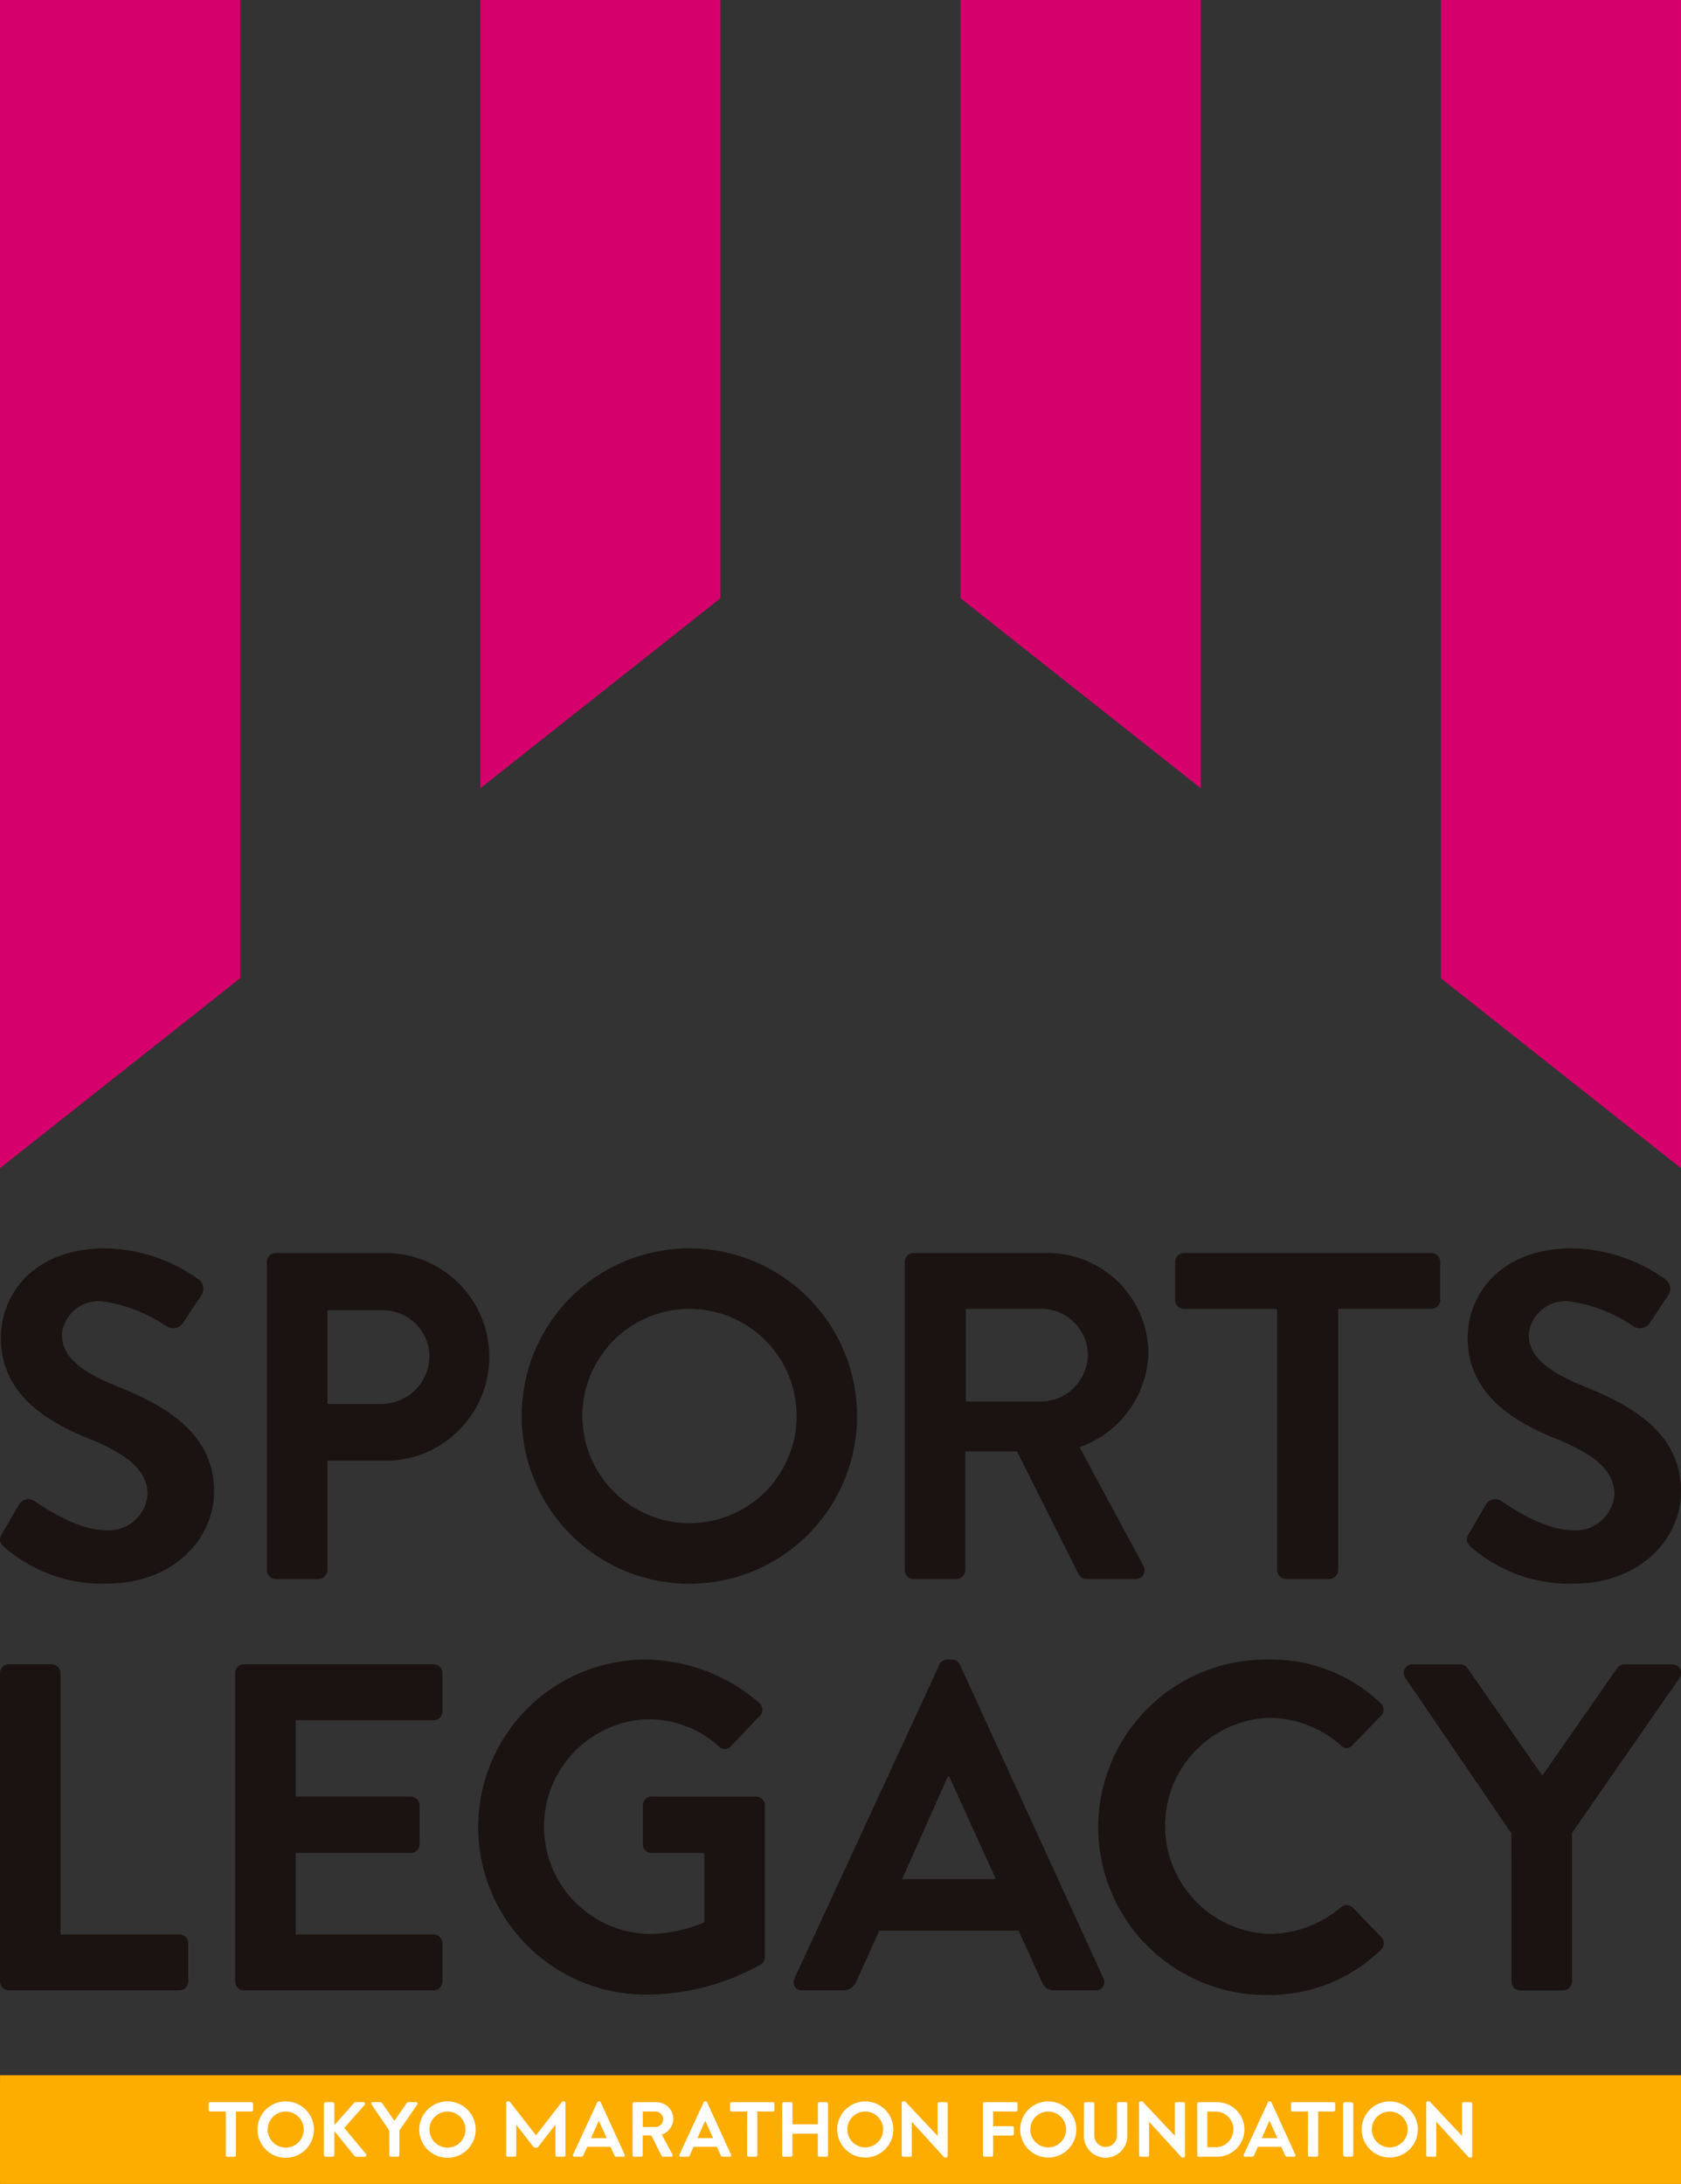 <svg xmlns="http://www.w3.org/2000/svg" width="91.886" height="119.377" viewBox="0 0 91.886 119.377">
    <rect x="0" y="0" width="91.886" height="119.377" fill="#333333" stroke="none"/>
    <defs>
        <style>
            .cls-1{fill:#d6006c}.cls-2{fill:#1a1311}.cls-4{fill:#fff}
        </style>
    </defs>
    <g id="logo_sportslegacy" transform="translate(-15.309 -15.314)">
        <path id="パス_829" d="M34.634 74.982L21.508 85.367V21.514h13.126z" class="cls-1" transform="translate(-6.198 -6.2)"/>
        <path id="パス_830" d="M71.515 54.214L58.389 64.6V21.514h13.126z" class="cls-1" transform="translate(-16.826 -6.2)"/>
        <path id="パス_831" d="M132.15 74.982l13.126 10.385V21.514H132.15z" class="cls-1" transform="translate(-38.082 -6.2)"/>
        <path id="パス_832" d="M95.269 54.214L108.4 64.6V21.514H95.269z" class="cls-1" transform="translate(-27.454 -6.2)"/>
        <g id="グループ_719">
            <g id="グループ_779">
                <path id="パス_833" d="M134.268 132.955l.917-1.578a.589.589 0 0 1 .865-.178c.127.075 2.19 1.578 3.845 1.578a2.125 2.125 0 0 0 2.317-1.96c0-1.3-1.095-2.19-3.234-3.055-2.393-.967-4.786-2.495-4.786-5.5 0-2.266 1.681-4.889 5.729-4.889a8.959 8.959 0 0 1 5.092 1.706.63.63 0 0 1 .153.84l-.967 1.452a.671.671 0 0 1-.891.3 8.389 8.389 0 0 0-3.539-1.4 2.028 2.028 0 0 0-2.24 1.782c0 1.2.942 2.012 3 2.852 2.469.992 5.321 2.469 5.321 5.754 0 2.622-2.266 5.041-5.856 5.041a8.191 8.191 0 0 1-5.6-1.986c-.229-.229-.357-.357-.127-.765" class="cls-2" transform="translate(-38.657 -33.823)"/>
                <path id="パス_834" d="M70.723 117.374a9.166 9.166 0 1 1-9.155 9.19 9.154 9.154 0 0 1 9.155-9.19m0 15.02a5.856 5.856 0 1 0-5.839-5.831 5.871 5.871 0 0 0 5.839 5.831" class="cls-2" transform="translate(-17.742 -33.823)"/>
                <path id="パス_835" d="M117.322 120.786h-5.092a.484.484 0 0 1-.483-.483v-2.089a.483.483 0 0 1 .483-.482h13.52a.478.478 0 0 1 .482.482v2.086a.479.479 0 0 1-.482.483h-5.092v14.285a.5.5 0 0 1-.483.483h-2.37a.5.5 0 0 1-.483-.483z" class="cls-2" transform="translate(-32.202 -33.927)"/>
                <path id="パス_836" d="M42 118.216a.483.483 0 0 1 .484-.483h5.984a5.677 5.677 0 1 1 .025 11.354H45.31v5.984a.5.5 0 0 1-.484.483h-2.343a.484.484 0 0 1-.484-.483zm6.263 7.765a2.624 2.624 0 0 0 2.622-2.648 2.54 2.54 0 0 0-2.622-2.469H45.31v5.117z" class="cls-2" transform="translate(-12.103 -33.927)"/>
                <path id="パス_837" d="M21.628 132.955l.917-1.578a.589.589 0 0 1 .866-.178c.127.075 2.19 1.578 3.845 1.578a2.125 2.125 0 0 0 2.316-1.96c0-1.3-1.095-2.19-3.233-3.055-2.394-.967-4.786-2.495-4.786-5.5 0-2.266 1.681-4.889 5.728-4.889a8.964 8.964 0 0 1 5.092 1.706.63.63 0 0 1 .153.84l-.968 1.452a.671.671 0 0 1-.891.3 8.38 8.38 0 0 0-3.539-1.4 2.028 2.028 0 0 0-2.241 1.782c0 1.2.942 2.012 3 2.852 2.47.992 5.322 2.469 5.322 5.754 0 2.622-2.266 5.041-5.856 5.041a8.193 8.193 0 0 1-5.6-1.986c-.229-.229-.357-.357-.127-.765" class="cls-2" transform="translate(-6.198 -33.823)"/>
                <path id="パス_838" d="M90.982 118.214a.484.484 0 0 1 .484-.484h7.283a5.515 5.515 0 0 1 5.551 5.47 5.619 5.619 0 0 1-3.768 5.143l3.488 6.467a.482.482 0 0 1-.433.739h-2.673a.437.437 0 0 1-.408-.229l-3.387-6.747h-2.826v6.493a.5.5 0 0 1-.483.484h-2.344a.484.484 0 0 1-.484-.484zm7.486 7.638a2.594 2.594 0 0 0 2.521-2.6 2.534 2.534 0 0 0-2.521-2.47h-4.15v5.067z" class="cls-2" transform="translate(-26.218 -33.926)"/>
                <path id="パス_839" d="M135.184 158.553l-5.8-8.5a.471.471 0 0 1 .407-.738h2.6a.506.506 0 0 1 .409.229l4.073 5.856 4.074-5.856a.5.5 0 0 1 .406-.229h2.625a.47.47 0 0 1 .4.738l-5.88 8.477v8.128a.5.5 0 0 1-.483.48h-2.343a.482.482 0 0 1-.483-.48z" class="cls-2" transform="translate(-37.26 -43.027)"/>
                <path id="パス_840" d="M67.381 148.951a9.628 9.628 0 0 1 6.214 2.368.493.493 0 0 1 .026.713l-1.58 1.655a.434.434 0 0 1-.662 0 5.77 5.77 0 0 0-3.845-1.477 5.872 5.872 0 0 0 .026 11.74 7.983 7.983 0 0 0 3.03-.636v-3.794h-2.874a.463.463 0 0 1-.484-.458v-2.139a.468.468 0 0 1 .484-.483h5.726a.479.479 0 0 1 .458.483v8.277a.487.487 0 0 1-.2.406 12.861 12.861 0 0 1-6.315 1.656 9.155 9.155 0 0 1 0-18.31" class="cls-2" transform="translate(-16.782 -42.923)"/>
                <path id="パス_841" d="M82.5 166.369l7.918-17.137a.458.458 0 0 1 .433-.28h.255a.434.434 0 0 1 .434.28l7.842 17.137a.45.45 0 0 1-.434.662h-2.213a.733.733 0 0 1-.739-.51l-1.247-2.75h-7.613l-1.247 2.75a.769.769 0 0 1-.739.51h-2.215a.449.449 0 0 1-.433-.662m11-5.423l-2.546-5.6h-.077l-2.495 5.6z" class="cls-2" transform="translate(-23.76 -42.924)"/>
                <path id="パス_842" d="M115.127 148.953a8.618 8.618 0 0 1 6.162 2.368.474.474 0 0 1 .024.713l-1.553 1.6a.408.408 0 0 1-.636 0 6.024 6.024 0 0 0-3.922-1.5 5.911 5.911 0 0 0 .027 11.814 6.111 6.111 0 0 0 3.9-1.451.468.468 0 0 1 .636 0l1.579 1.629a.485.485 0 0 1-.026.688 8.737 8.737 0 0 1-6.187 2.47 9.167 9.167 0 1 1 0-18.333" class="cls-2" transform="translate(-30.527 -42.924)"/>
                <path id="パス_843" d="M39.566 149.794a.483.483 0 0 1 .484-.483h10.363a.483.483 0 0 1 .484.483v2.089a.484.484 0 0 1-.484.484h-7.537v4.175h6.289a.5.5 0 0 1 .484.484v2.113a.484.484 0 0 1-.484.484h-6.289v4.455h7.537a.484.484 0 0 1 .484.484v2.088a.483.483 0 0 1-.484.483H40.05a.483.483 0 0 1-.484-.483z" class="cls-2" transform="translate(-11.402 -43.027)"/>
                <path id="パス_844" d="M21.508 149.794a.483.483 0 0 1 .484-.483h2.342a.5.5 0 0 1 .484.483v14.284h6.493a.484.484 0 0 1 .484.484v2.088a.483.483 0 0 1-.484.483h-9.319a.483.483 0 0 1-.484-.483z" class="cls-2" transform="translate(-6.198 -43.027)"/>
                <path id="長方形_440" fill="#fdac00" d="M0 0H91.885V5.944H0z" transform="translate(15.31 128.747)"/>
                <path id="パス_845" d="M96.989 183.018a.081.081 0 0 1 .081-.081h1.73a.081.081 0 0 1 .08.081v.35a.081.081 0 0 1-.08.08h-1.257v.8h1.052a.084.084 0 0 1 .081.081v.35a.084.084 0 0 1-.081.081h-1.052v1.078a.084.084 0 0 1-.08.081h-.393a.082.082 0 0 1-.081-.081z" class="cls-4" transform="translate(-27.949 -52.717)"/>
                <path id="パス_846" d="M101.375 182.878a1.534 1.534 0 1 1-1.529 1.538 1.53 1.53 0 0 1 1.529-1.538m0 2.513a.979.979 0 1 0-.976-.975.981.981 0 0 0 .976.975" class="cls-4" transform="translate(-28.772 -52.7)"/>
                <path id="パス_847" d="M104.746 183.018a.084.084 0 0 1 .081-.081h.4a.081.081 0 0 1 .081.081v1.743a.62.62 0 1 0 1.24 0v-1.747a.08.08 0 0 1 .08-.081h.405a.083.083 0 0 1 .08.081v1.772a1.186 1.186 0 0 1-2.373 0z" class="cls-4" transform="translate(-30.184 -52.717)"/>
                <path id="パス_848" d="M108.971 182.954a.08.08 0 0 1 .081-.077h.107l1.772 1.883V183a.081.081 0 0 1 .081-.081h.392a.084.084 0 0 1 .081.081v2.867a.08.08 0 0 1-.081.077h-.1l-1.781-1.955v1.832a.082.082 0 0 1-.081.081h-.387a.085.085 0 0 1-.081-.081z" class="cls-4" transform="translate(-31.402 -52.699)"/>
                <path id="パス_849" d="M113.442 183.018a.08.08 0 0 1 .077-.081h1.009a1.491 1.491 0 1 1 0 2.982h-1.009a.08.08 0 0 1-.077-.08zm1.035 2.381a.974.974 0 0 0 0-1.947h-.485v1.948z" class="cls-4" transform="translate(-32.69 -52.717)"/>
                <path id="パス_850" d="M117.007 185.791l1.325-2.867a.076.076 0 0 1 .072-.047h.043a.073.073 0 0 1 .073.047l1.312 2.867a.075.075 0 0 1-.072.111h-.371a.123.123 0 0 1-.124-.085l-.209-.46h-1.273l-.209.46a.127.127 0 0 1-.123.085h-.371a.075.075 0 0 1-.072-.111m1.84-.908l-.426-.937h-.013l-.417.937z" class="cls-4" transform="translate(-33.715 -52.699)"/>
                <rect id="長方形_441" width=".558" height="2.983" class="cls-4" rx=".114" transform="translate(88.723 130.22)"/>
                <path id="パス_851" d="M127.6 182.878a1.534 1.534 0 1 1-1.529 1.538 1.53 1.53 0 0 1 1.529-1.538m0 2.513a.979.979 0 1 0-.976-.975.981.981 0 0 0 .976.975" class="cls-4" transform="translate(-36.329 -52.7)"/>
                <path id="パス_852" d="M131.026 182.954a.08.08 0 0 1 .081-.077h.106l1.772 1.883V183a.081.081 0 0 1 .081-.081h.392a.084.084 0 0 1 .081.081v2.867a.08.08 0 0 1-.081.077h-.1l-1.781-1.955v1.832a.082.082 0 0 1-.081.081h-.387a.085.085 0 0 1-.081-.081z" class="cls-4" transform="translate(-37.758 -52.699)"/>
                <path id="パス_853" d="M78.5 183.448h-.852a.082.082 0 0 1-.081-.081v-.349a.081.081 0 0 1 .081-.081h2.262a.08.08 0 0 1 .081.081v.349a.081.081 0 0 1-.081.081h-.852v2.39a.084.084 0 0 1-.08.081h-.4a.084.084 0 0 1-.081-.081z" class="cls-4" transform="translate(-22.352 -52.717)"/>
                <path id="パス_854" d="M65.505 185.791l1.325-2.867a.077.077 0 0 1 .072-.047h.043a.072.072 0 0 1 .072.047l1.313 2.867a.076.076 0 0 1-.074.111h-.37a.122.122 0 0 1-.123-.085l-.209-.46h-1.273l-.209.46a.127.127 0 0 1-.122.085h-.372a.075.075 0 0 1-.072-.111m1.84-.908l-.426-.937h-.012l-.418.937z" class="cls-4" transform="translate(-18.874 -52.699)"/>
                <path id="パス_855" d="M70.081 183.018a.08.08 0 0 1 .08-.081h1.218a.923.923 0 0 1 .93.916.94.94 0 0 1-.631.861l.584 1.082a.081.081 0 0 1-.073.124h-.448a.073.073 0 0 1-.068-.038l-.567-1.129h-.473v1.086a.083.083 0 0 1-.08.081h-.392a.08.08 0 0 1-.08-.081zm1.252 1.278a.434.434 0 0 0 .422-.434.424.424 0 0 0-.422-.414h-.695v.848z" class="cls-4" transform="translate(-20.195 -52.717)"/>
                <path id="パス_856" d="M73.678 185.791L75 182.924a.076.076 0 0 1 .072-.047h.043a.074.074 0 0 1 .073.047l1.311 2.867a.075.075 0 0 1-.073.111h-.37a.123.123 0 0 1-.124-.085l-.209-.46h-1.27l-.209.46a.129.129 0 0 1-.124.085h-.371a.074.074 0 0 1-.071-.111m1.84-.908l-.427-.937h-.012l-.418.937z" class="cls-4" transform="translate(-21.229 -52.699)"/>
                <path id="パス_857" d="M81.572 183.018a.083.083 0 0 1 .08-.08h.4a.081.081 0 0 1 .081.08v1.129h1.389v-1.129a.081.081 0 0 1 .081-.08h.392a.084.084 0 0 1 .081.08v2.82a.085.085 0 0 1-.081.081H83.6a.081.081 0 0 1-.081-.081v-1.175H82.13v1.175a.081.081 0 0 1-.081.081h-.4a.083.083 0 0 1-.08-.081z" class="cls-4" transform="translate(-23.506 -52.717)"/>
                <path id="パス_858" d="M121.569 183.448h-.852a.082.082 0 0 1-.081-.081v-.349a.081.081 0 0 1 .081-.081h2.262a.08.08 0 0 1 .081.081v.349a.081.081 0 0 1-.081.081h-.852v2.39a.084.084 0 0 1-.08.081h-.4a.084.084 0 0 1-.081-.081z" class="cls-4" transform="translate(-34.763 -52.717)"/>
                <path id="パス_859" d="M87.324 182.878a1.534 1.534 0 1 1-1.529 1.538 1.53 1.53 0 0 1 1.529-1.538m0 2.513a.979.979 0 1 0-.976-.975.981.981 0 0 0 .976.975" class="cls-4" transform="translate(-24.723 -52.7)"/>
                <path id="パス_860" d="M90.75 182.954a.08.08 0 0 1 .08-.077h.107l1.772 1.883V183a.08.08 0 0 1 .081-.08h.392a.083.083 0 0 1 .08.08v2.868a.08.08 0 0 1-.08.076h-.1L91.3 183.99v1.832a.081.081 0 0 1-.081.081h-.389a.084.084 0 0 1-.08-.081z" class="cls-4" transform="translate(-26.151 -52.699)"/>
                <path id="パス_861" d="M63.546 182.878h-.04a.119.119 0 0 0-.108.055l-1.388 1.789h-.017l-1.387-1.789a.122.122 0 0 0-.109-.055h-.041a.08.08 0 0 0-.08.076v2.868a.084.084 0 0 0 .08.08h.388a.081.081 0 0 0 .081-.08v-1.674s.9 1.172.925 1.194a.141.141 0 0 0 .107.065h.08a.145.145 0 0 0 .107-.065l.924-1.194v1.674a.081.081 0 0 0 .081.08h.387a.085.085 0 0 0 .082-.08v-2.868a.08.08 0 0 0-.082-.076" class="cls-4" transform="translate(-17.398 -52.7)"/>
                <path id="パス_862" d="M42.819 182.875a1.542 1.542 0 1 1-1.538 1.546 1.538 1.538 0 0 1 1.538-1.546m0 2.527a.985.985 0 1 0-.981-.981.987.987 0 0 0 .981.981" class="cls-4" transform="translate(-11.896 -52.699)"/>
                <path id="パス_863" d="M46.377 183.037a.1.1 0 0 1 .1-.1h.375a.1.1 0 0 1 .1.1v1.151l1.074-1.21a.1.1 0 0 1 .081-.043h.426a.091.091 0 0 1 .068.154l-1.112 1.254 1.193 1.428a.093.093 0 0 1-.077.149h-.465a.1.1 0 0 1-.077-.029l-1.112-1.373v1.3a.1.1 0 0 1-.1.1h-.375a.1.1 0 0 1-.1-.1z" class="cls-4" transform="translate(-13.364 -52.716)"/>
                <path id="パス_864" d="M51 184.483l-.972-1.424a.079.079 0 0 1 .068-.124h.435a.087.087 0 0 1 .069.038l.681.981.682-.981a.085.085 0 0 1 .068-.038h.439a.079.079 0 0 1 .068.124l-.984 1.419v1.36a.083.083 0 0 1-.08.08h-.392a.081.081 0 0 1-.081-.08z" class="cls-4" transform="translate(-14.414 -52.716)"/>
                <path id="パス_865" d="M55.241 182.875a1.542 1.542 0 1 1-1.538 1.546 1.539 1.539 0 0 1 1.538-1.546m0 2.527a.985.985 0 1 0-.981-.981.987.987 0 0 0 .981.981" class="cls-4" transform="translate(-15.476 -52.699)"/>
                <path id="パス_866" d="M38.468 183.448h-.852a.082.082 0 0 1-.081-.081v-.349a.081.081 0 0 1 .081-.081h2.262a.08.08 0 0 1 .081.081v.349a.081.081 0 0 1-.081.081h-.852v2.39a.084.084 0 0 1-.08.081h-.4a.084.084 0 0 1-.081-.081z" class="cls-4" transform="translate(-10.816 -52.717)"/>
            </g>
        </g>
    </g>
</svg>
